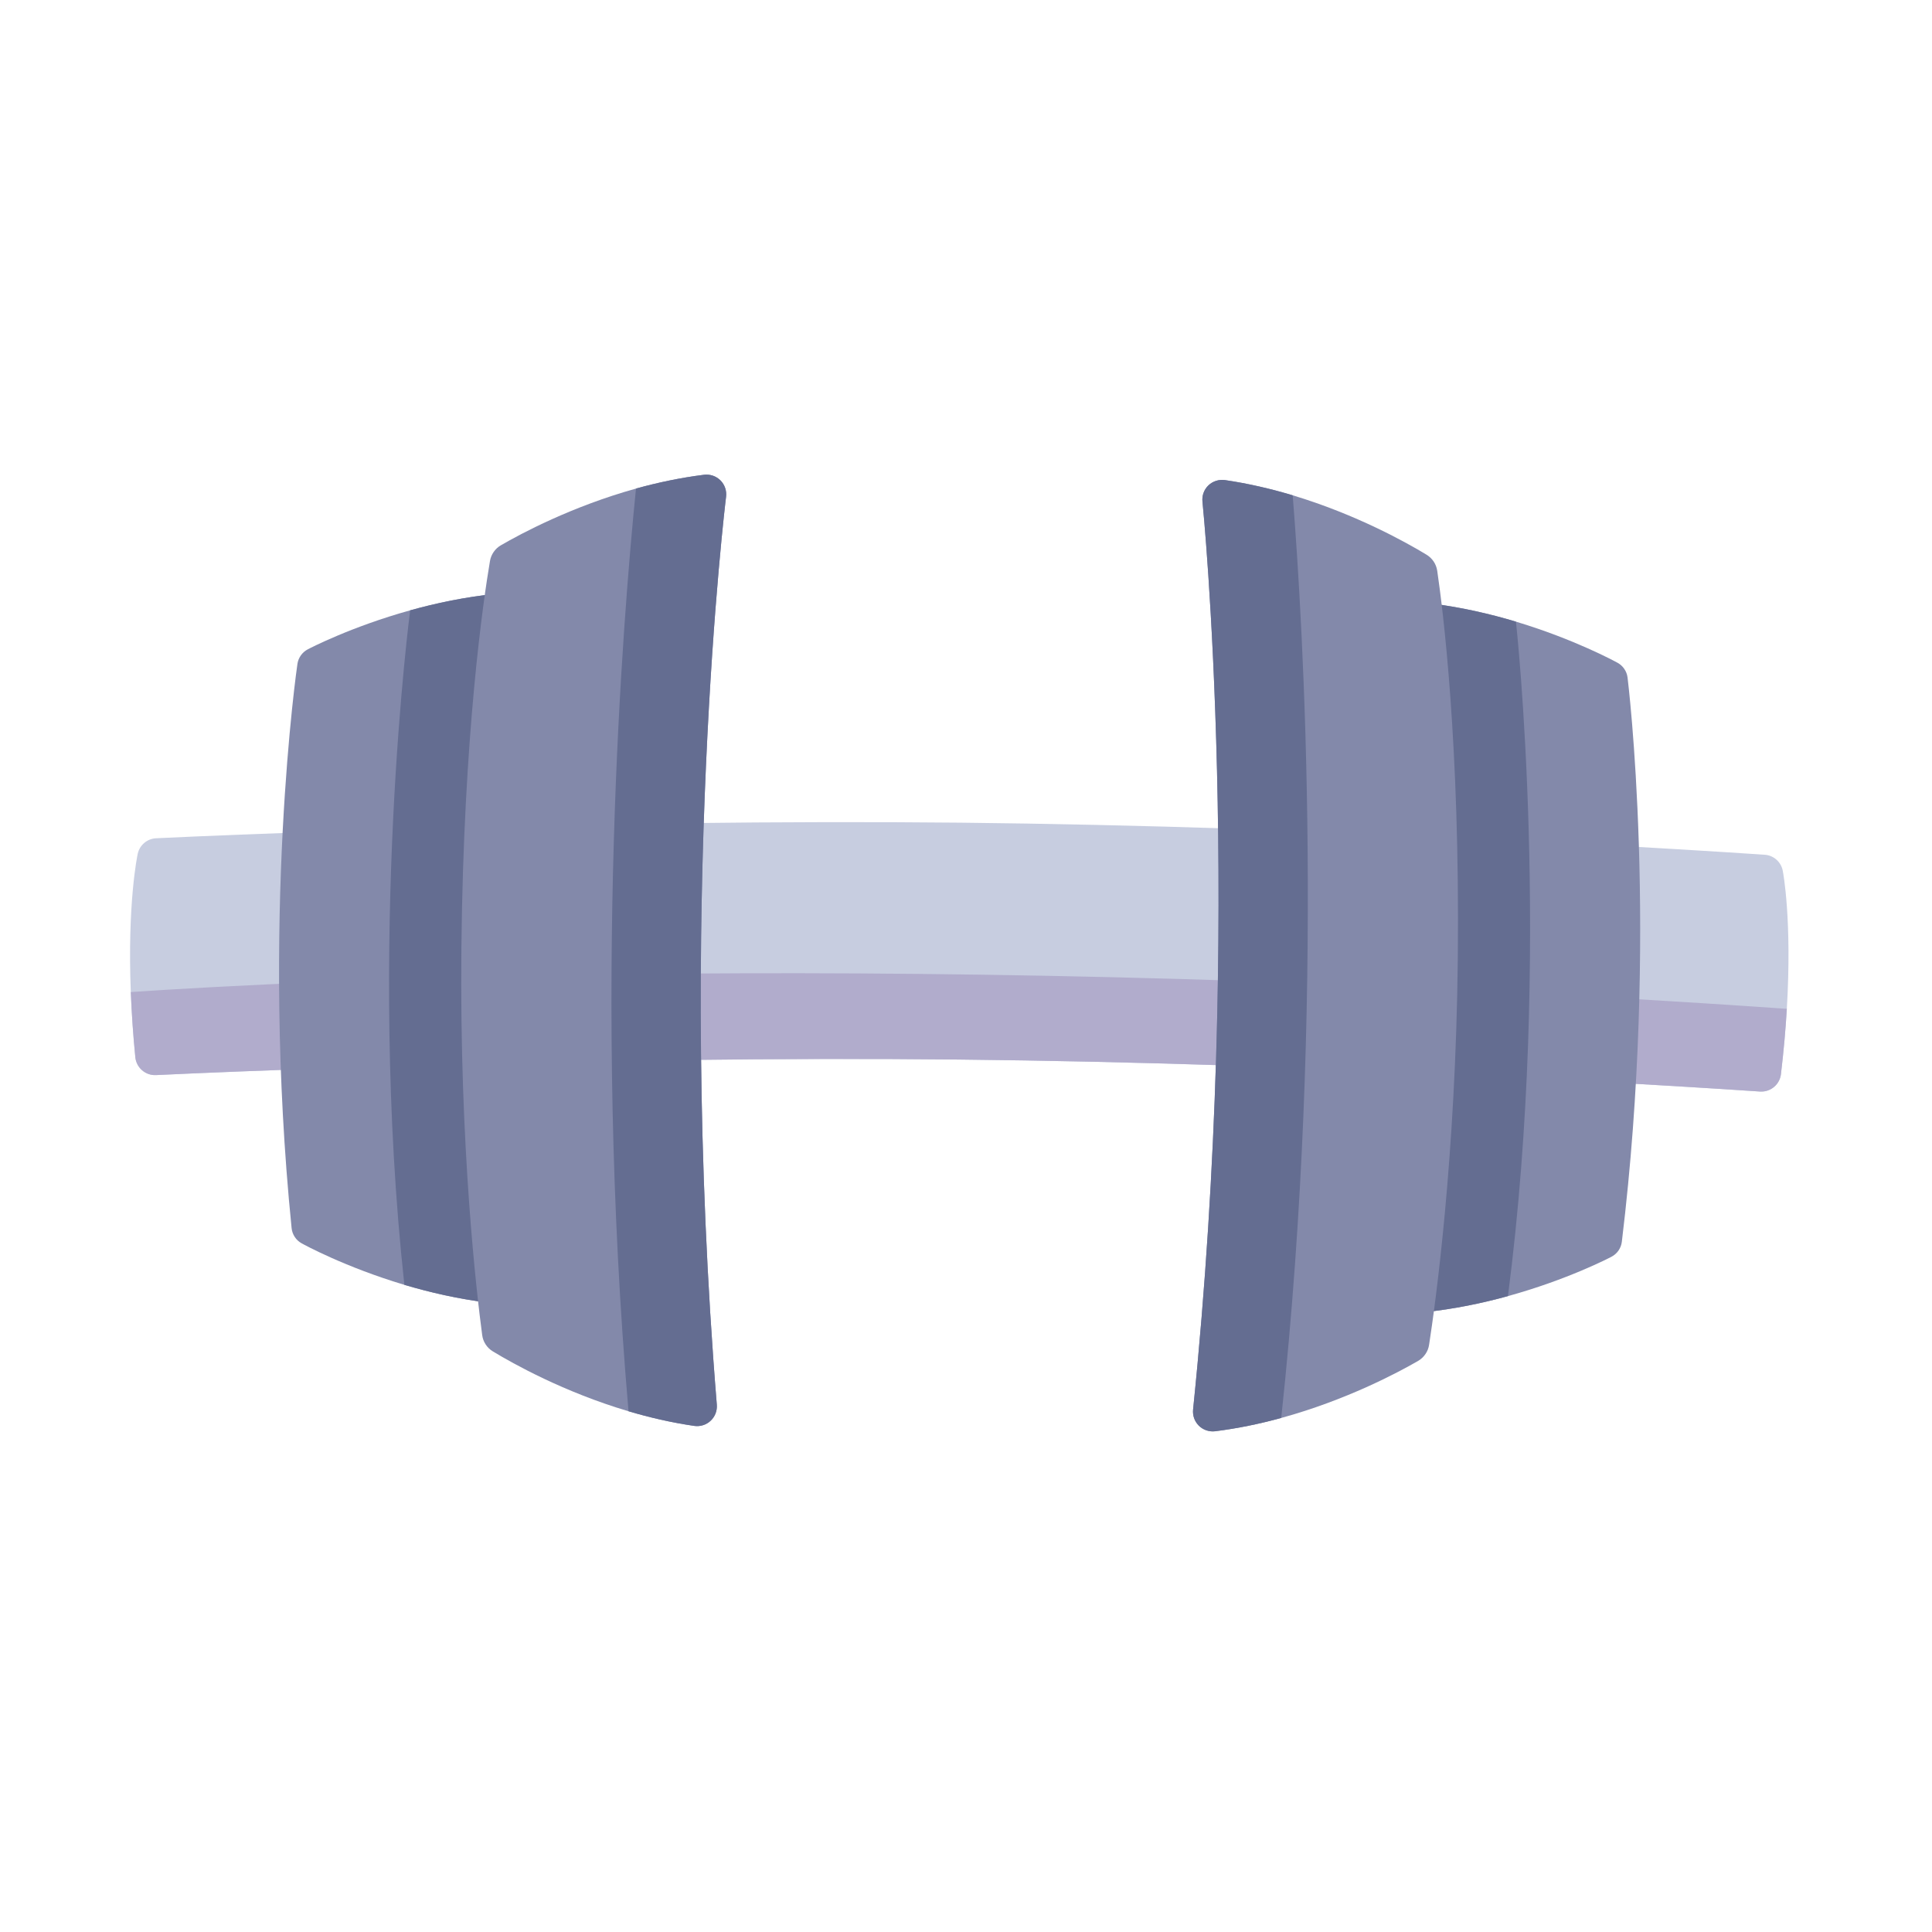 <svg width="43" height="43" viewBox="0 0 43 43" fill="none" xmlns="http://www.w3.org/2000/svg">
<path d="M39.769 22.453C39.743 22.893 39.701 23.378 39.638 23.908C39.625 24.015 39.573 24.114 39.492 24.185C39.41 24.257 39.306 24.296 39.198 24.294C39.189 24.294 39.18 24.294 39.171 24.294C39.159 24.293 37.926 24.208 35.957 24.097L27.483 23.718C25.32 23.647 23.247 23.602 21.327 23.582C19.406 23.562 17.332 23.565 15.164 23.592L6.684 23.797C4.717 23.867 3.483 23.927 3.471 23.928C3.358 23.933 3.248 23.895 3.163 23.821C3.077 23.748 3.023 23.644 3.012 23.532C2.964 23.049 2.93 22.565 2.911 22.08C2.834 20.107 3.054 19.056 3.065 19.003C3.086 18.908 3.137 18.823 3.211 18.761C3.284 18.698 3.377 18.662 3.473 18.657C3.486 18.656 4.72 18.596 6.691 18.526L15.195 18.321C17.377 18.294 19.456 18.291 21.381 18.31C23.305 18.33 25.385 18.376 27.559 18.447L27.564 18.448L36.058 18.827C38.032 18.938 39.265 19.023 39.278 19.024C39.374 19.03 39.465 19.069 39.538 19.133C39.61 19.197 39.66 19.283 39.678 19.378C39.689 19.432 39.886 20.486 39.769 22.453Z" fill="#C7CDE0"/>
<path d="M39.769 22.453C39.743 22.893 39.701 23.378 39.638 23.908C39.625 24.015 39.573 24.114 39.492 24.185C39.411 24.257 39.306 24.296 39.198 24.295C39.189 24.294 39.18 24.294 39.172 24.294C39.159 24.293 37.926 24.208 35.957 24.097L27.483 23.718C25.32 23.647 23.248 23.602 21.327 23.582C19.406 23.562 17.333 23.566 15.164 23.593L6.684 23.797C4.718 23.867 3.483 23.927 3.471 23.928C3.358 23.933 3.248 23.895 3.163 23.821C3.078 23.748 3.024 23.644 3.012 23.532C2.964 23.049 2.931 22.565 2.911 22.08C6.493 21.837 20.253 21.1 39.769 22.453Z" fill="#B1ACCC"/>
<path d="M11.227 28.871C11.144 28.952 11.032 28.997 10.916 28.996C10.899 28.996 10.883 28.995 10.867 28.992C10.197 28.911 9.562 28.763 9 28.596C7.686 28.204 6.768 27.703 6.715 27.673C6.652 27.639 6.599 27.59 6.56 27.53C6.521 27.471 6.497 27.403 6.49 27.332C5.797 20.45 6.611 14.832 6.62 14.776C6.63 14.708 6.656 14.643 6.696 14.587C6.736 14.53 6.789 14.484 6.85 14.452C6.904 14.424 7.821 13.947 9.129 13.584C9.701 13.425 10.347 13.287 11.029 13.218C11.095 13.211 11.163 13.219 11.225 13.243C11.288 13.266 11.345 13.303 11.391 13.351C11.437 13.4 11.472 13.458 11.492 13.522C11.512 13.586 11.518 13.653 11.508 13.719C11.498 13.786 10.541 20.397 11.358 28.512C11.364 28.578 11.356 28.644 11.333 28.706C11.311 28.768 11.275 28.825 11.227 28.871Z" fill="#8389AA"/>
<path d="M11.228 28.871C11.145 28.953 11.032 28.997 10.916 28.996C10.9 28.996 10.883 28.995 10.867 28.993C10.197 28.911 9.562 28.763 9 28.596C8.164 20.919 9.129 13.584 9.129 13.584C9.701 13.425 10.347 13.288 11.029 13.218C11.096 13.211 11.163 13.22 11.226 13.243C11.288 13.266 11.345 13.303 11.391 13.352C11.437 13.4 11.472 13.458 11.492 13.522C11.512 13.586 11.518 13.653 11.508 13.72C11.498 13.786 10.541 20.398 11.358 28.513C11.364 28.578 11.356 28.645 11.334 28.707C11.311 28.769 11.275 28.825 11.228 28.871Z" fill="#646D91"/>
<path d="M15.954 31.265C15.959 31.331 15.949 31.397 15.926 31.459C15.902 31.521 15.864 31.576 15.816 31.621C15.768 31.667 15.71 31.7 15.647 31.72C15.584 31.74 15.518 31.745 15.452 31.736C14.941 31.662 14.45 31.547 13.989 31.41C12.552 30.985 11.419 30.35 10.97 30.078C10.905 30.039 10.85 29.986 10.809 29.923C10.768 29.86 10.741 29.789 10.732 29.714C10.614 28.832 10.224 25.546 10.269 21.098C10.318 16.311 10.765 13.312 10.905 12.488C10.917 12.415 10.945 12.345 10.988 12.284C11.03 12.223 11.085 12.172 11.15 12.135C11.596 11.876 12.726 11.272 14.155 10.874C14.631 10.742 15.141 10.633 15.669 10.567C15.736 10.558 15.803 10.565 15.866 10.587C15.93 10.609 15.987 10.644 16.035 10.692C16.082 10.739 16.118 10.796 16.139 10.86C16.161 10.923 16.168 10.99 16.16 11.057C16.148 11.147 15.048 20.181 15.954 31.265Z" fill="#8389AA"/>
<path d="M15.954 31.265C15.959 31.331 15.95 31.398 15.926 31.459C15.902 31.521 15.865 31.576 15.817 31.621C15.768 31.667 15.711 31.701 15.648 31.72C15.585 31.74 15.518 31.746 15.452 31.736C14.942 31.662 14.45 31.547 13.989 31.41C13.184 22.14 13.864 13.753 14.155 10.874C14.631 10.742 15.141 10.633 15.669 10.567C15.736 10.559 15.803 10.566 15.867 10.587C15.93 10.609 15.987 10.645 16.035 10.692C16.082 10.739 16.118 10.797 16.14 10.86C16.161 10.923 16.168 10.99 16.16 11.057C16.148 11.147 15.048 20.181 15.954 31.265Z" fill="#646D91"/>
<path d="M31.328 29.077C31.41 29.16 31.521 29.207 31.638 29.208C31.654 29.209 31.67 29.208 31.686 29.206C32.358 29.138 32.996 29.003 33.562 28.847C34.883 28.483 35.811 28 35.865 27.972C35.928 27.939 35.982 27.891 36.023 27.833C36.063 27.774 36.089 27.707 36.097 27.636C36.93 20.769 36.231 15.136 36.224 15.08C36.216 15.011 36.191 14.946 36.152 14.889C36.113 14.831 36.061 14.784 36.001 14.751C35.947 14.722 35.041 14.227 33.74 13.836C33.172 13.666 32.528 13.515 31.848 13.431C31.782 13.423 31.714 13.43 31.651 13.452C31.588 13.474 31.531 13.51 31.484 13.557C31.436 13.605 31.401 13.662 31.379 13.726C31.357 13.789 31.351 13.857 31.359 13.923C31.367 13.989 32.188 20.619 31.206 28.716C31.198 28.782 31.205 28.848 31.226 28.91C31.247 28.973 31.282 29.03 31.328 29.077Z" fill="#8389AA"/>
<path d="M31.328 29.077C31.41 29.16 31.521 29.207 31.638 29.208C31.654 29.209 31.67 29.208 31.686 29.206C32.358 29.138 32.996 29.003 33.562 28.847C34.555 21.189 33.74 13.836 33.74 13.836C33.172 13.666 32.528 13.515 31.848 13.431C31.782 13.423 31.714 13.43 31.651 13.452C31.588 13.474 31.53 13.51 31.483 13.558C31.436 13.605 31.4 13.662 31.379 13.726C31.357 13.789 31.351 13.857 31.359 13.923C31.367 13.989 32.188 20.619 31.206 28.716C31.198 28.782 31.205 28.848 31.226 28.91C31.247 28.973 31.282 29.03 31.328 29.077Z" fill="#646D91"/>
<path d="M26.554 31.374C26.548 31.44 26.556 31.506 26.578 31.568C26.601 31.63 26.637 31.686 26.684 31.733C26.732 31.779 26.789 31.814 26.851 31.835C26.914 31.856 26.981 31.863 27.046 31.855C27.558 31.791 28.052 31.686 28.516 31.559C29.961 31.163 31.107 30.552 31.562 30.29C31.627 30.252 31.683 30.2 31.725 30.138C31.768 30.076 31.796 30.005 31.807 29.93C31.943 29.05 32.401 25.773 32.446 21.326C32.495 16.538 32.11 13.531 31.988 12.704C31.977 12.63 31.95 12.56 31.909 12.498C31.868 12.437 31.813 12.384 31.75 12.346C31.309 12.078 30.191 11.451 28.771 11.024C28.297 10.882 27.79 10.762 27.263 10.685C27.197 10.676 27.13 10.682 27.066 10.702C27.002 10.722 26.944 10.757 26.895 10.803C26.847 10.849 26.81 10.906 26.787 10.969C26.764 11.032 26.756 11.099 26.763 11.165C26.772 11.256 27.687 20.311 26.554 31.374Z" fill="#8389AA"/>
<path d="M26.554 31.374C26.548 31.44 26.556 31.506 26.578 31.568C26.601 31.63 26.637 31.686 26.684 31.733C26.731 31.779 26.788 31.814 26.851 31.835C26.914 31.856 26.98 31.863 27.046 31.855C27.558 31.791 28.052 31.686 28.516 31.559C29.511 22.307 29.003 13.908 28.771 11.024C28.297 10.882 27.79 10.762 27.263 10.685C27.197 10.676 27.129 10.681 27.066 10.702C27.002 10.722 26.944 10.757 26.895 10.803C26.847 10.849 26.81 10.906 26.787 10.969C26.764 11.032 26.756 11.099 26.763 11.165C26.772 11.256 27.687 20.311 26.554 31.374Z" fill="#646D91"/>
</svg>
